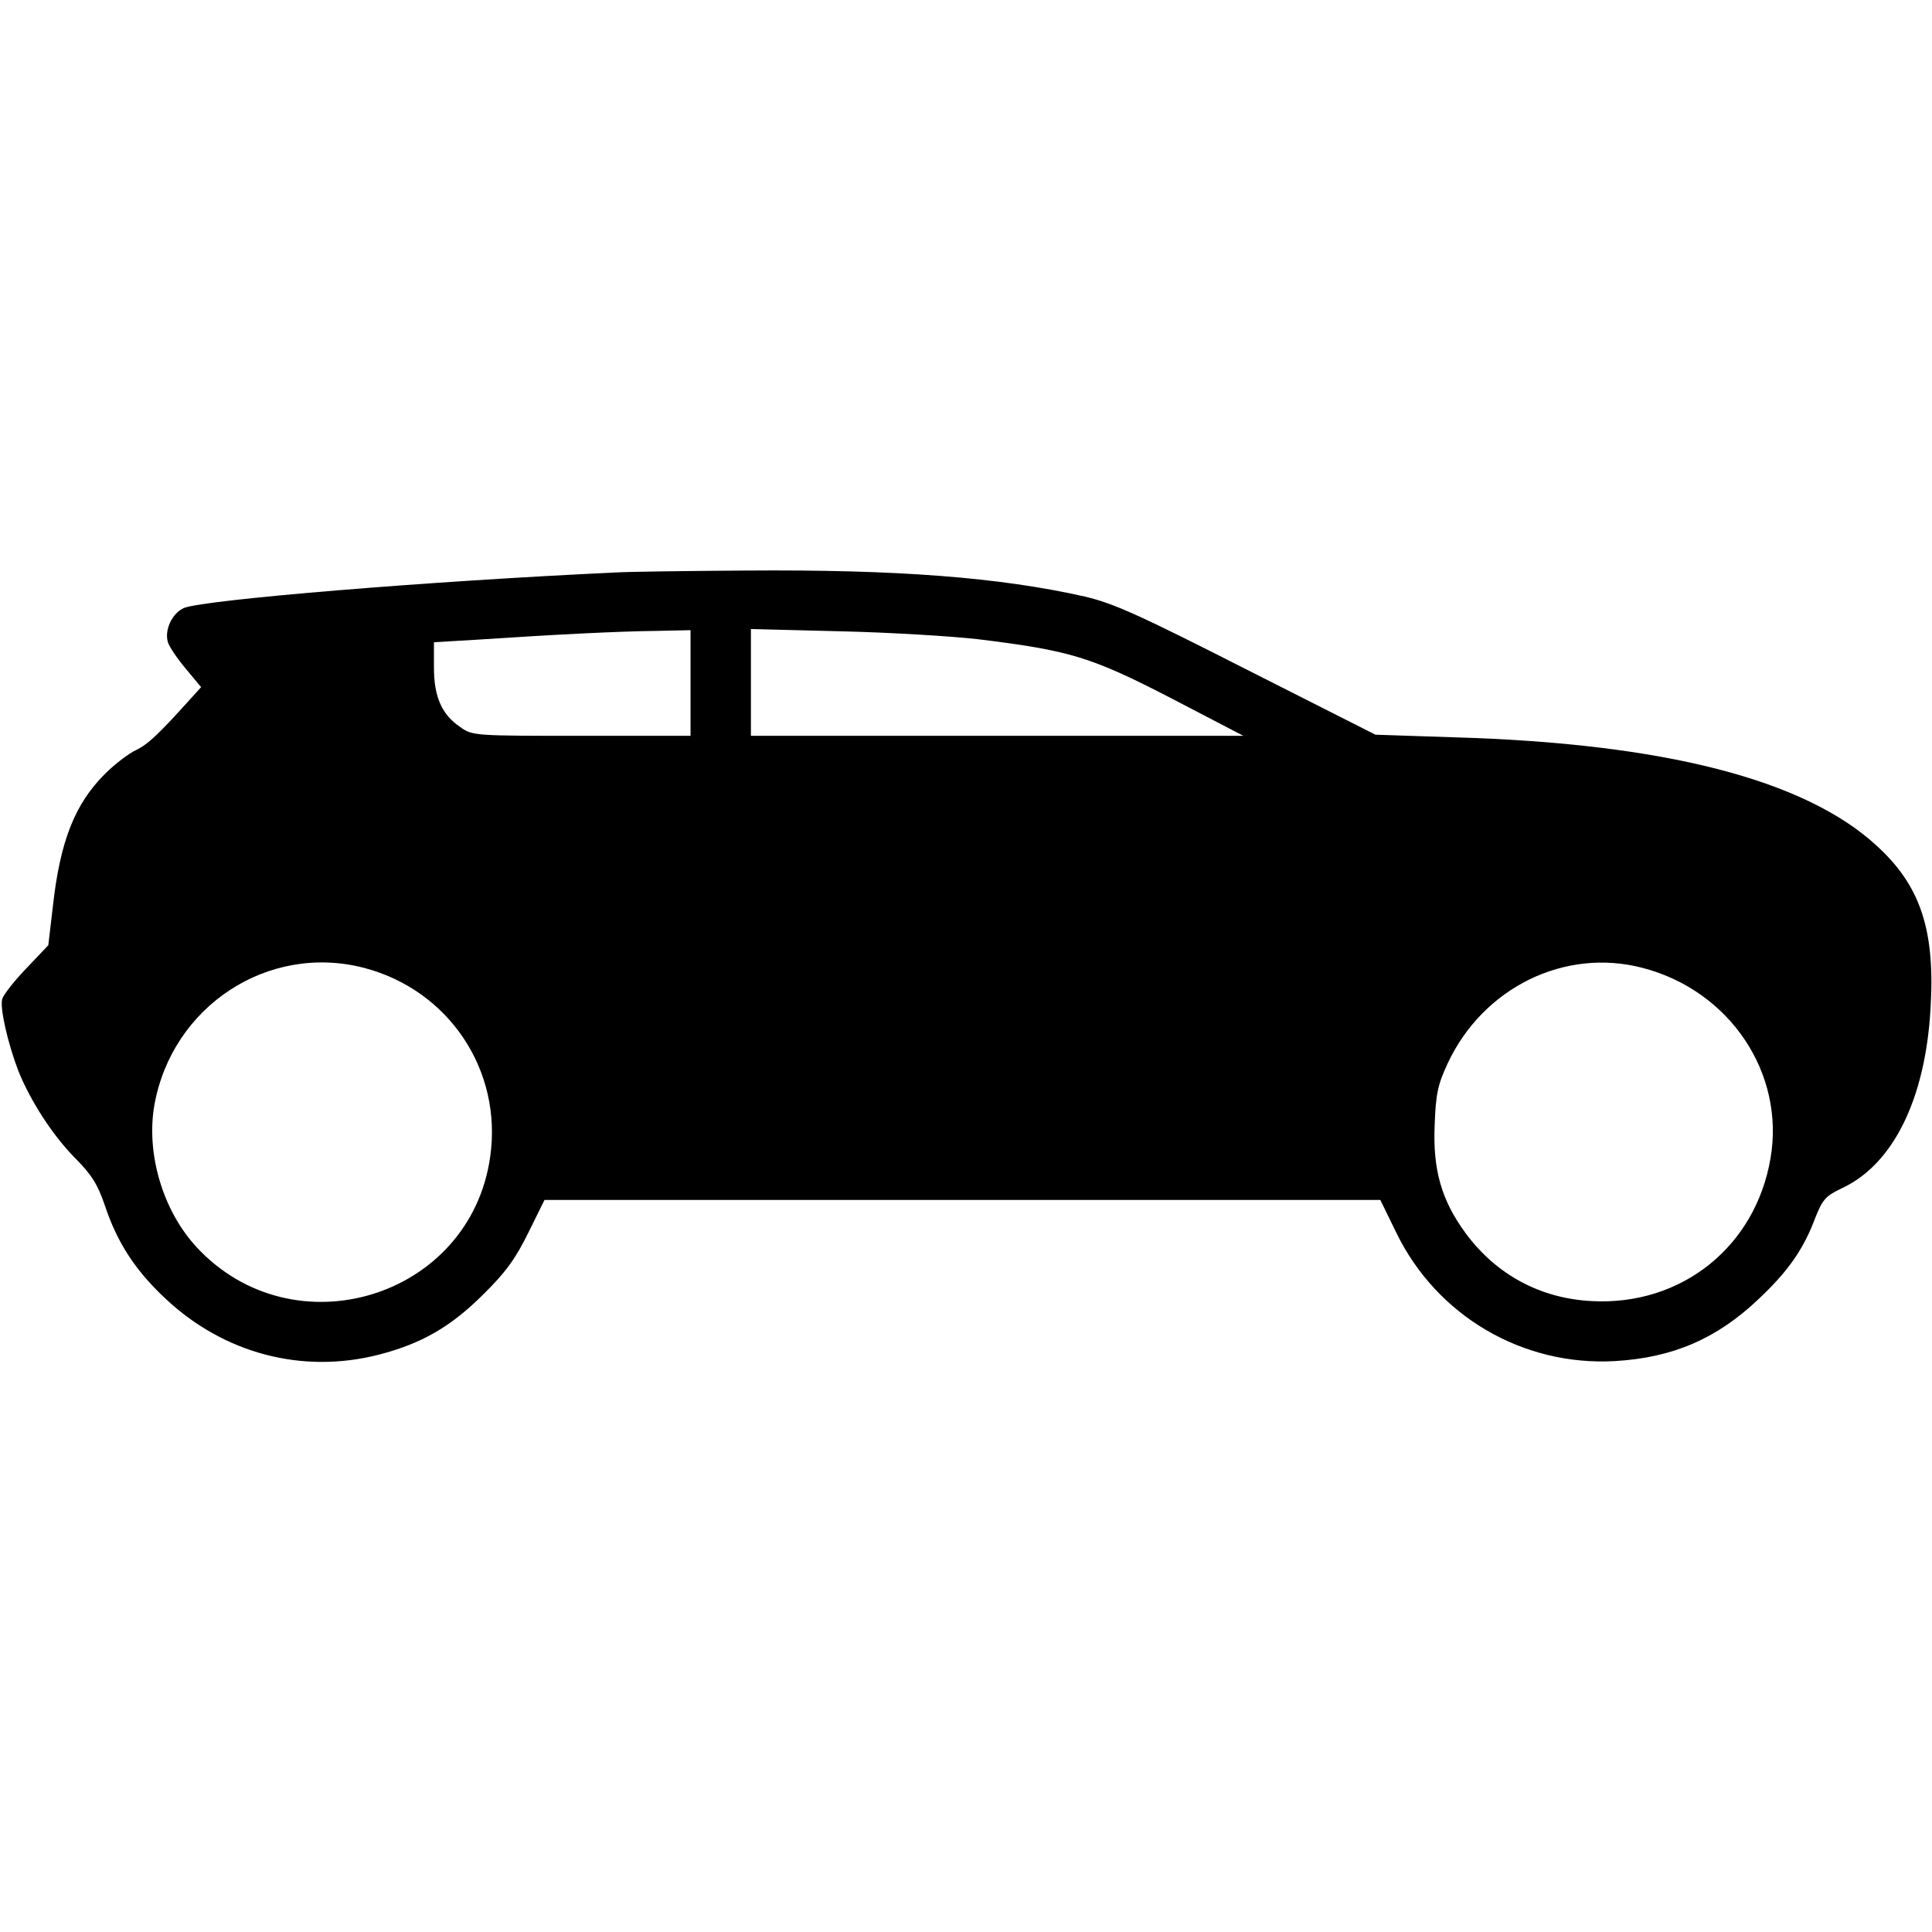 <?xml version="1.0" standalone="no"?>
<!DOCTYPE svg PUBLIC "-//W3C//DTD SVG 20010904//EN"
 "http://www.w3.org/TR/2001/REC-SVG-20010904/DTD/svg10.dtd">
<svg version="1.0" xmlns="http://www.w3.org/2000/svg"
 width="512pt" height="512pt" viewBox="0 0 512 512"
 preserveAspectRatio="xMidYMid meet">

<g transform="translate(0,512) scale(0.1,-0.1)"
fill="#000000" stroke="none">
<path d="M1635 3603 c-500 -23 -1089 -72 -1147 -94 -31 -13 -53 -58 -43 -91 4
-13 26 -45 48 -71 l40 -48 -29 -32 c-83 -92 -112 -120 -144 -135 -19 -9 -56
-37 -82 -63 -80 -80 -119 -179 -138 -352 l-12 -102 -57 -60 c-32 -33 -61 -70
-65 -82 -7 -23 14 -116 43 -192 32 -79 90 -169 149 -229 45 -45 61 -71 80
-127 33 -99 81 -172 160 -246 155 -146 363 -201 566 -149 112 29 190 73 277
160 59 58 85 94 119 163 l43 87 1108 0 1107 0 42 -86 c107 -221 335 -355 580
-341 153 9 269 59 379 163 78 73 120 132 151 215 20 50 27 59 71 80 136 63
221 236 235 474 13 210 -26 328 -144 435 -190 174 -562 270 -1117 286 l-210 7
-340 172 c-289 147 -354 176 -430 194 -226 51 -496 72 -898 69 -155 -1 -309
-3 -342 -5z m195 -293 l0 -140 -289 0 c-282 0 -289 0 -321 23 -49 33 -70 80
-70 158 l0 67 118 7 c210 14 375 22 470 23 l92 2 0 -140z m762 116 c243 -30
298 -46 511 -156 l192 -100 -652 0 -653 0 0 142 0 141 238 -6 c130 -3 294 -13
364 -21z m-1627 -871 c225 -59 367 -272 334 -501 -53 -374 -522 -517 -779
-238 -89 97 -133 247 -111 375 47 263 302 430 556 364z m3388 0 c231 -60 378
-279 339 -505 -40 -234 -236 -391 -474 -378 -136 7 -253 70 -334 180 -64 87
-87 168 -82 286 3 83 8 107 35 165 94 200 310 306 516 252z"/>
</g>
</svg>
